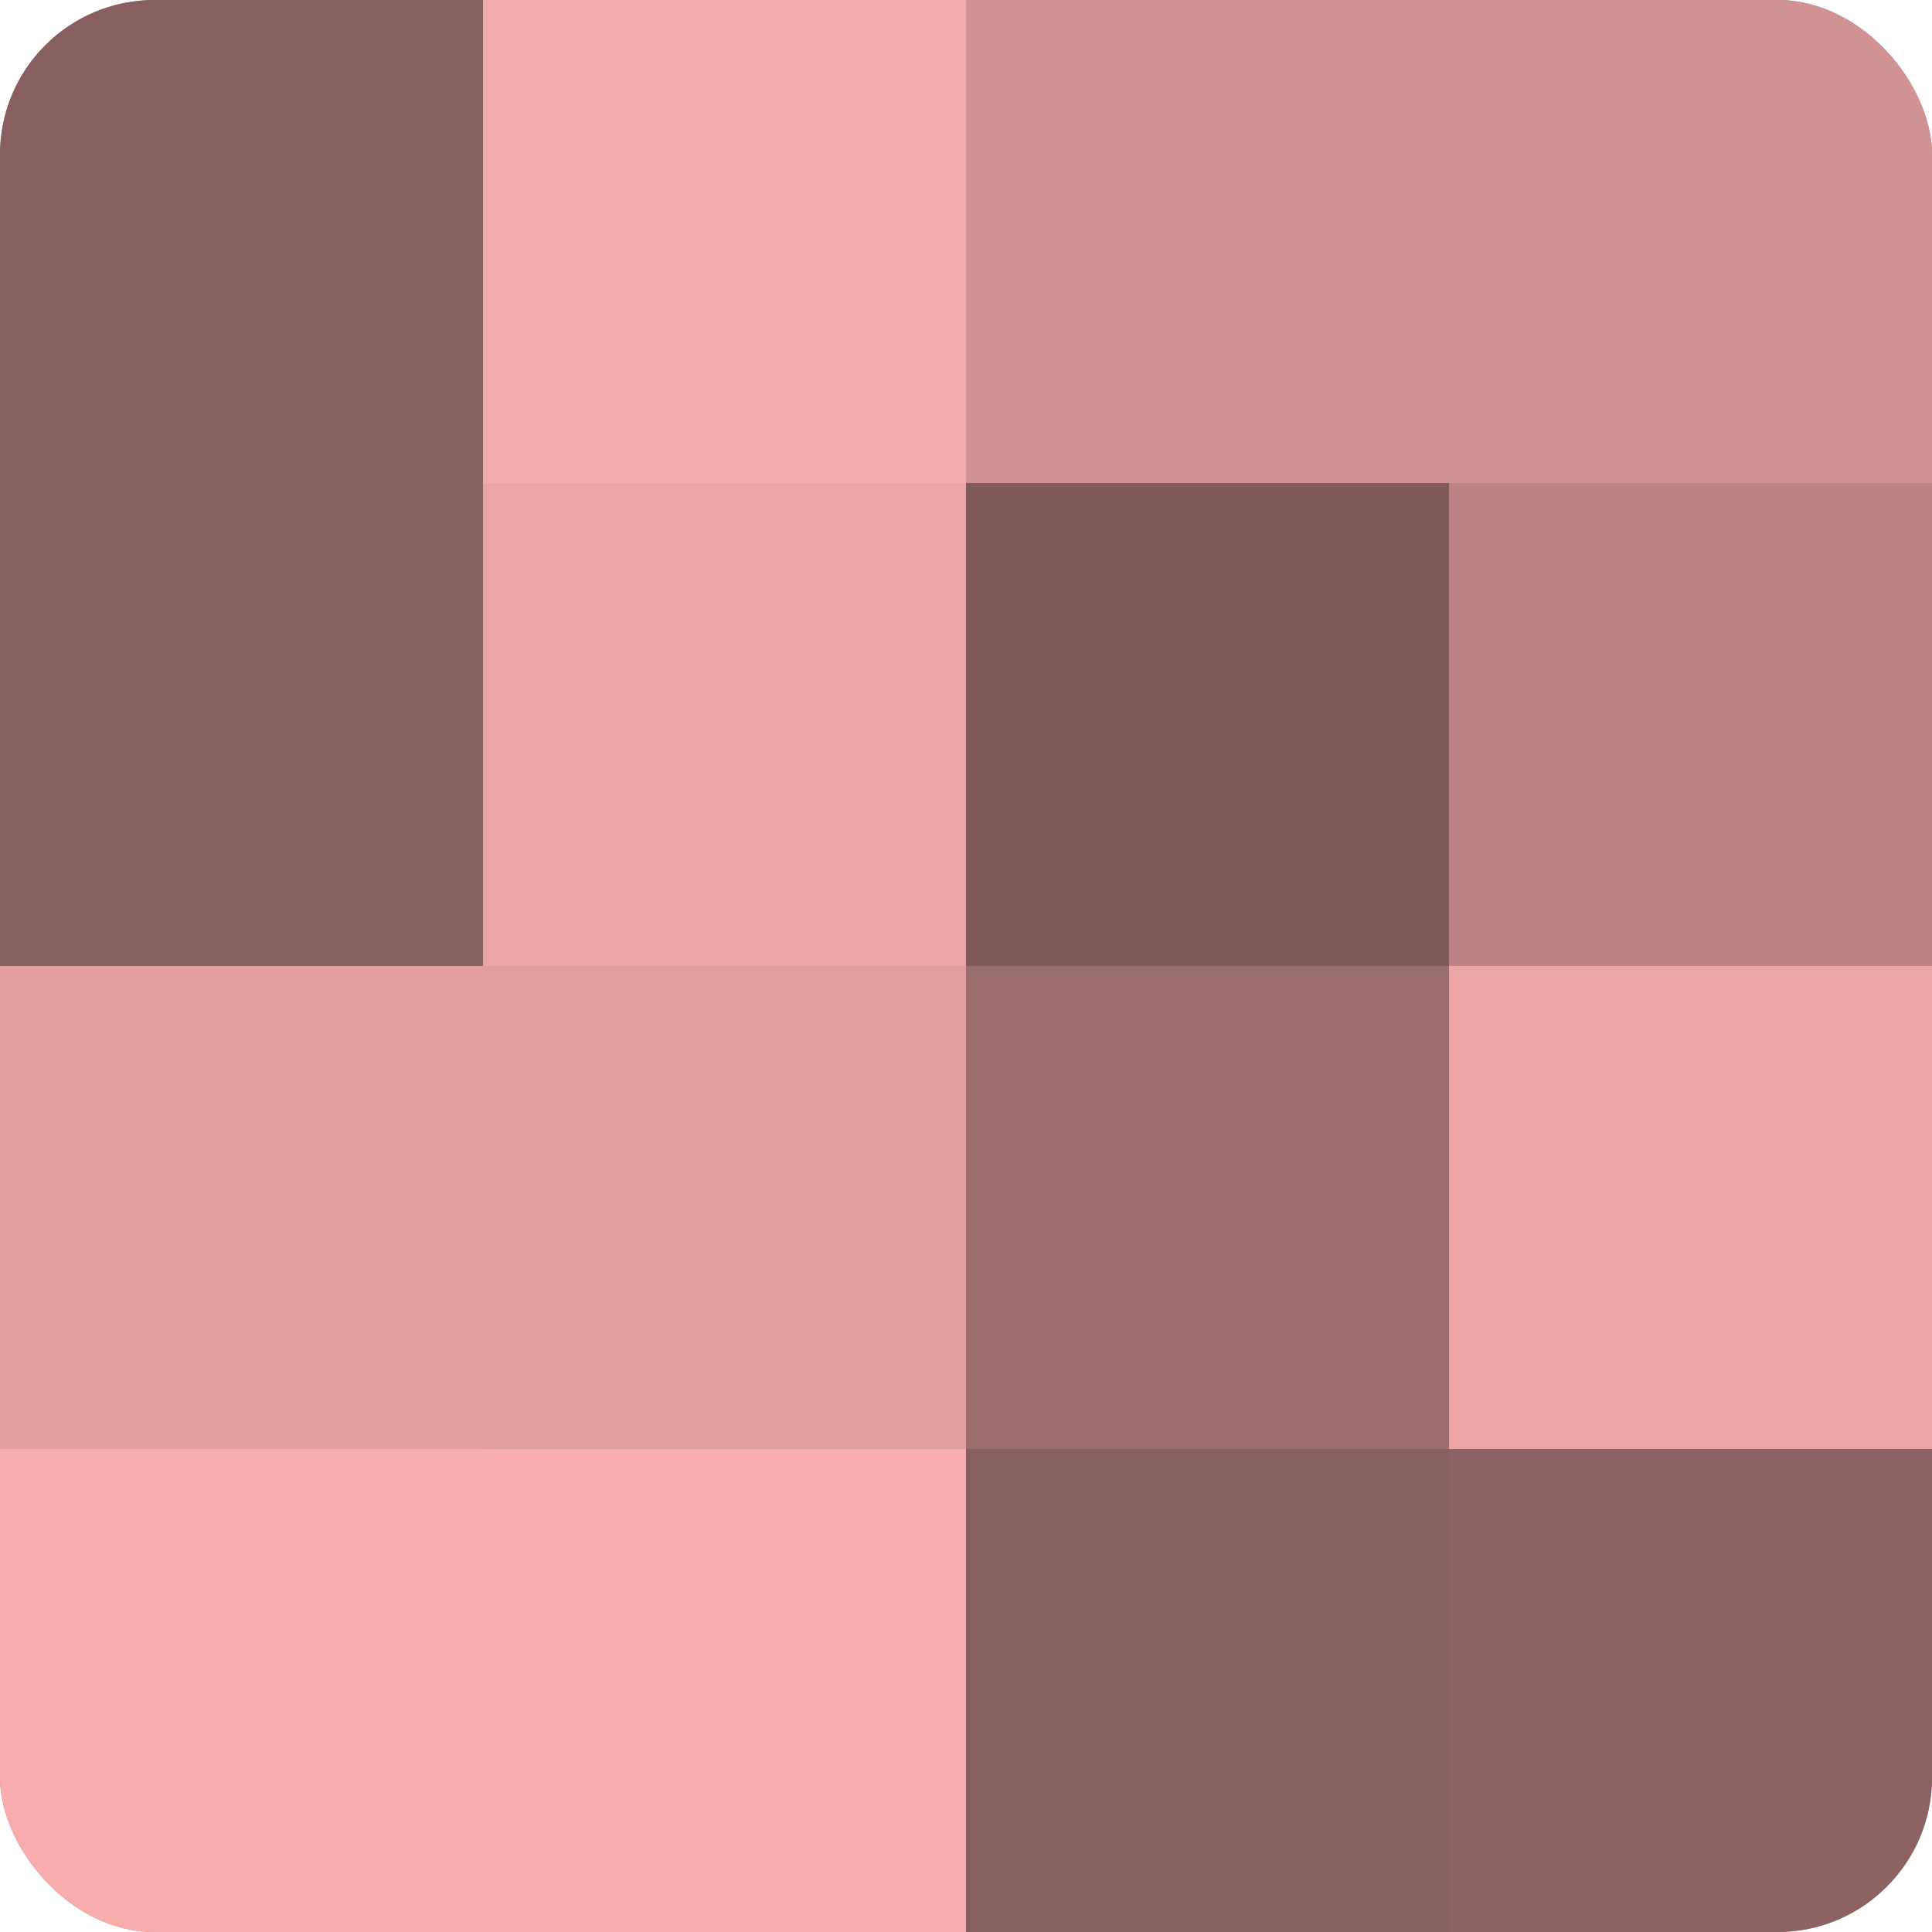 <?xml version="1.0" encoding="UTF-8"?>
<svg xmlns="http://www.w3.org/2000/svg" width="60" height="60" viewBox="0 0 100 100" preserveAspectRatio="xMidYMid meet"><defs><clipPath id="c" width="100" height="100"><rect width="100" height="100" rx="8" ry="8"/></clipPath></defs><g clip-path="url(#c)"><rect width="100" height="100" fill="#a07070"/><rect width="25" height="25" fill="#885f5f"/><rect y="25" width="25" height="25" fill="#885f5f"/><rect y="50" width="25" height="25" fill="#e49f9f"/><rect y="75" width="25" height="25" fill="#f8adad"/><rect x="25" width="25" height="25" fill="#f4abab"/><rect x="25" y="25" width="25" height="25" fill="#eca5a5"/><rect x="25" y="50" width="25" height="25" fill="#e09d9d"/><rect x="25" y="75" width="25" height="25" fill="#f8adad"/><rect x="50" width="25" height="25" fill="#d09292"/><rect x="50" y="25" width="25" height="25" fill="#805a5a"/><rect x="50" y="50" width="25" height="25" fill="#9c6d6d"/><rect x="50" y="75" width="25" height="25" fill="#885f5f"/><rect x="75" width="25" height="25" fill="#d09292"/><rect x="75" y="25" width="25" height="25" fill="#bc8484"/><rect x="75" y="50" width="25" height="25" fill="#eca5a5"/><rect x="75" y="75" width="25" height="25" fill="#8c6262"/></g></svg>
